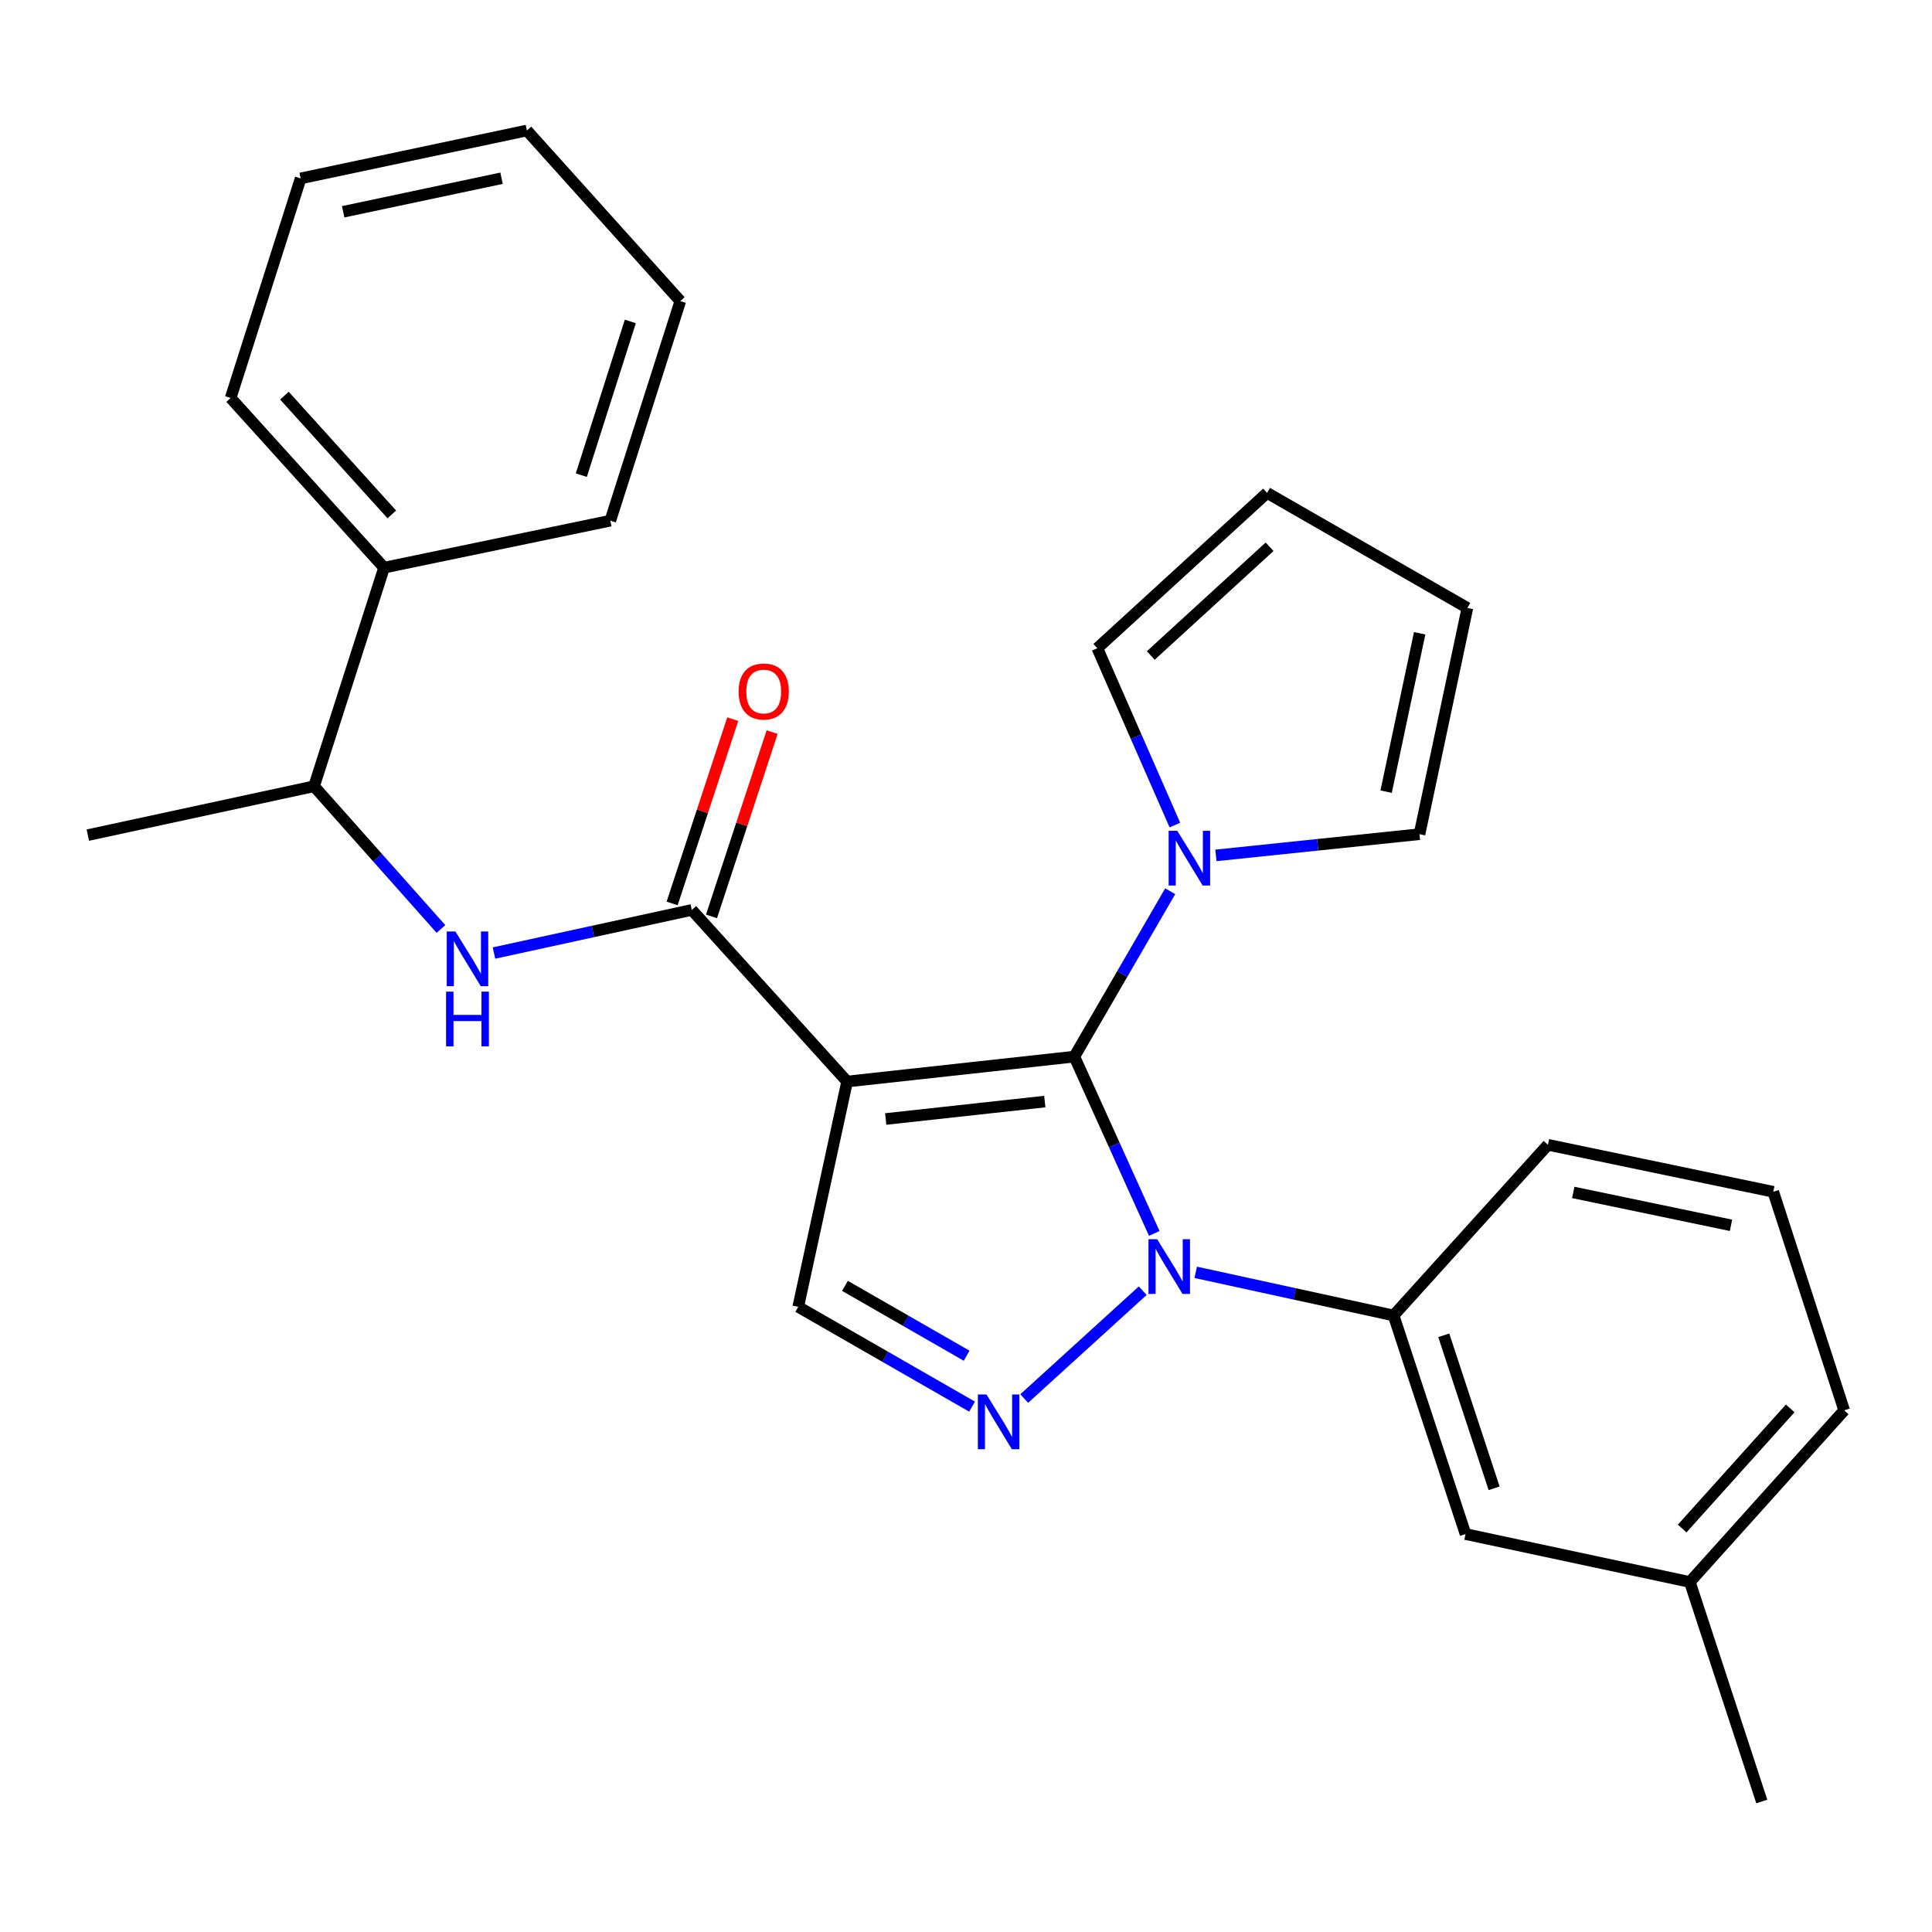 <?xml version='1.0' encoding='iso-8859-1'?>
<svg version='1.1' baseProfile='full'
              xmlns='http://www.w3.org/2000/svg'
                      xmlns:rdkit='http://www.rdkit.org/xml'
                      xmlns:xlink='http://www.w3.org/1999/xlink'
                  xml:space='preserve'
width='1000px' height='1000px' viewBox='0 0 1000 1000'>
<!-- END OF HEADER -->
<rect style='opacity:1.0;fill:#FFFFFF;stroke:none' width='1000' height='1000' x='0' y='0'> </rect>
<path class='bond-0' d='M 556.084,546.905 L 438.469,559.803' style='fill:none;fill-rule:evenodd;stroke:#000000;stroke-width:6px;stroke-linecap:butt;stroke-linejoin:miter;stroke-opacity:1' />
<path class='bond-0' d='M 540.78,570.168 L 458.45,579.196' style='fill:none;fill-rule:evenodd;stroke:#000000;stroke-width:6px;stroke-linecap:butt;stroke-linejoin:miter;stroke-opacity:1' />
<path class='bond-1' d='M 556.084,546.905 L 576.765,592.666' style='fill:none;fill-rule:evenodd;stroke:#000000;stroke-width:6px;stroke-linecap:butt;stroke-linejoin:miter;stroke-opacity:1' />
<path class='bond-1' d='M 576.765,592.666 L 597.447,638.427' style='fill:none;fill-rule:evenodd;stroke:#0000FF;stroke-width:6px;stroke-linecap:butt;stroke-linejoin:miter;stroke-opacity:1' />
<path class='bond-4' d='M 556.084,546.905 L 580.89,504.106' style='fill:none;fill-rule:evenodd;stroke:#000000;stroke-width:6px;stroke-linecap:butt;stroke-linejoin:miter;stroke-opacity:1' />
<path class='bond-4' d='M 580.89,504.106 L 605.696,461.307' style='fill:none;fill-rule:evenodd;stroke:#0000FF;stroke-width:6px;stroke-linecap:butt;stroke-linejoin:miter;stroke-opacity:1' />
<path class='bond-3' d='M 438.469,559.803 L 358.08,470.975' style='fill:none;fill-rule:evenodd;stroke:#000000;stroke-width:6px;stroke-linecap:butt;stroke-linejoin:miter;stroke-opacity:1' />
<path class='bond-5' d='M 438.469,559.803 L 413.163,676.416' style='fill:none;fill-rule:evenodd;stroke:#000000;stroke-width:6px;stroke-linecap:butt;stroke-linejoin:miter;stroke-opacity:1' />
<path class='bond-2' d='M 591.468,668.062 L 530.14,723.885' style='fill:none;fill-rule:evenodd;stroke:#0000FF;stroke-width:6px;stroke-linecap:butt;stroke-linejoin:miter;stroke-opacity:1' />
<path class='bond-7' d='M 618.905,658.557 L 670.112,669.722' style='fill:none;fill-rule:evenodd;stroke:#0000FF;stroke-width:6px;stroke-linecap:butt;stroke-linejoin:miter;stroke-opacity:1' />
<path class='bond-7' d='M 670.112,669.722 L 721.319,680.886' style='fill:none;fill-rule:evenodd;stroke:#000000;stroke-width:6px;stroke-linecap:butt;stroke-linejoin:miter;stroke-opacity:1' />
<path class='bond-27' d='M 503.149,728.075 L 458.156,702.245' style='fill:none;fill-rule:evenodd;stroke:#0000FF;stroke-width:6px;stroke-linecap:butt;stroke-linejoin:miter;stroke-opacity:1' />
<path class='bond-27' d='M 458.156,702.245 L 413.163,676.416' style='fill:none;fill-rule:evenodd;stroke:#000000;stroke-width:6px;stroke-linecap:butt;stroke-linejoin:miter;stroke-opacity:1' />
<path class='bond-27' d='M 500.333,701.718 L 468.838,683.637' style='fill:none;fill-rule:evenodd;stroke:#0000FF;stroke-width:6px;stroke-linecap:butt;stroke-linejoin:miter;stroke-opacity:1' />
<path class='bond-27' d='M 468.838,683.637 L 437.343,665.557' style='fill:none;fill-rule:evenodd;stroke:#000000;stroke-width:6px;stroke-linecap:butt;stroke-linejoin:miter;stroke-opacity:1' />
<path class='bond-6' d='M 358.08,470.975 L 306.88,482.134' style='fill:none;fill-rule:evenodd;stroke:#000000;stroke-width:6px;stroke-linecap:butt;stroke-linejoin:miter;stroke-opacity:1' />
<path class='bond-6' d='M 306.88,482.134 L 255.679,493.293' style='fill:none;fill-rule:evenodd;stroke:#0000FF;stroke-width:6px;stroke-linecap:butt;stroke-linejoin:miter;stroke-opacity:1' />
<path class='bond-11' d='M 368.271,474.327 L 383.961,426.629' style='fill:none;fill-rule:evenodd;stroke:#000000;stroke-width:6px;stroke-linecap:butt;stroke-linejoin:miter;stroke-opacity:1' />
<path class='bond-11' d='M 383.961,426.629 L 399.651,378.932' style='fill:none;fill-rule:evenodd;stroke:#FF0000;stroke-width:6px;stroke-linecap:butt;stroke-linejoin:miter;stroke-opacity:1' />
<path class='bond-11' d='M 347.89,467.623 L 363.579,419.925' style='fill:none;fill-rule:evenodd;stroke:#000000;stroke-width:6px;stroke-linecap:butt;stroke-linejoin:miter;stroke-opacity:1' />
<path class='bond-11' d='M 363.579,419.925 L 379.269,372.227' style='fill:none;fill-rule:evenodd;stroke:#FF0000;stroke-width:6px;stroke-linecap:butt;stroke-linejoin:miter;stroke-opacity:1' />
<path class='bond-8' d='M 608.115,427.052 L 588.047,381.284' style='fill:none;fill-rule:evenodd;stroke:#0000FF;stroke-width:6px;stroke-linecap:butt;stroke-linejoin:miter;stroke-opacity:1' />
<path class='bond-8' d='M 588.047,381.284 L 567.98,335.516' style='fill:none;fill-rule:evenodd;stroke:#000000;stroke-width:6px;stroke-linecap:butt;stroke-linejoin:miter;stroke-opacity:1' />
<path class='bond-9' d='M 629.358,442.748 L 682.043,437.259' style='fill:none;fill-rule:evenodd;stroke:#0000FF;stroke-width:6px;stroke-linecap:butt;stroke-linejoin:miter;stroke-opacity:1' />
<path class='bond-9' d='M 682.043,437.259 L 734.729,431.77' style='fill:none;fill-rule:evenodd;stroke:#000000;stroke-width:6px;stroke-linecap:butt;stroke-linejoin:miter;stroke-opacity:1' />
<path class='bond-10' d='M 228.24,480.841 L 195.398,443.903' style='fill:none;fill-rule:evenodd;stroke:#0000FF;stroke-width:6px;stroke-linecap:butt;stroke-linejoin:miter;stroke-opacity:1' />
<path class='bond-10' d='M 195.398,443.903 L 162.557,406.964' style='fill:none;fill-rule:evenodd;stroke:#000000;stroke-width:6px;stroke-linecap:butt;stroke-linejoin:miter;stroke-opacity:1' />
<path class='bond-12' d='M 721.319,680.886 L 758.557,794.019' style='fill:none;fill-rule:evenodd;stroke:#000000;stroke-width:6px;stroke-linecap:butt;stroke-linejoin:miter;stroke-opacity:1' />
<path class='bond-12' d='M 747.285,691.148 L 773.351,770.341' style='fill:none;fill-rule:evenodd;stroke:#000000;stroke-width:6px;stroke-linecap:butt;stroke-linejoin:miter;stroke-opacity:1' />
<path class='bond-17' d='M 721.319,680.886 L 801.207,592.547' style='fill:none;fill-rule:evenodd;stroke:#000000;stroke-width:6px;stroke-linecap:butt;stroke-linejoin:miter;stroke-opacity:1' />
<path class='bond-13' d='M 567.98,335.516 L 655.83,255.115' style='fill:none;fill-rule:evenodd;stroke:#000000;stroke-width:6px;stroke-linecap:butt;stroke-linejoin:miter;stroke-opacity:1' />
<path class='bond-13' d='M 595.643,339.284 L 657.138,283.003' style='fill:none;fill-rule:evenodd;stroke:#000000;stroke-width:6px;stroke-linecap:butt;stroke-linejoin:miter;stroke-opacity:1' />
<path class='bond-14' d='M 734.729,431.77 L 759.522,314.668' style='fill:none;fill-rule:evenodd;stroke:#000000;stroke-width:6px;stroke-linecap:butt;stroke-linejoin:miter;stroke-opacity:1' />
<path class='bond-14' d='M 717.457,409.76 L 734.813,327.789' style='fill:none;fill-rule:evenodd;stroke:#000000;stroke-width:6px;stroke-linecap:butt;stroke-linejoin:miter;stroke-opacity:1' />
<path class='bond-15' d='M 162.557,406.964 L 198.793,293.82' style='fill:none;fill-rule:evenodd;stroke:#000000;stroke-width:6px;stroke-linecap:butt;stroke-linejoin:miter;stroke-opacity:1' />
<path class='bond-19' d='M 162.557,406.964 L 45.455,432.259' style='fill:none;fill-rule:evenodd;stroke:#000000;stroke-width:6px;stroke-linecap:butt;stroke-linejoin:miter;stroke-opacity:1' />
<path class='bond-16' d='M 758.557,794.019 L 874.658,818.836' style='fill:none;fill-rule:evenodd;stroke:#000000;stroke-width:6px;stroke-linecap:butt;stroke-linejoin:miter;stroke-opacity:1' />
<path class='bond-28' d='M 655.83,255.115 L 759.522,314.668' style='fill:none;fill-rule:evenodd;stroke:#000000;stroke-width:6px;stroke-linecap:butt;stroke-linejoin:miter;stroke-opacity:1' />
<path class='bond-20' d='M 198.793,293.82 L 119.382,205.993' style='fill:none;fill-rule:evenodd;stroke:#000000;stroke-width:6px;stroke-linecap:butt;stroke-linejoin:miter;stroke-opacity:1' />
<path class='bond-20' d='M 202.797,266.256 L 147.209,204.777' style='fill:none;fill-rule:evenodd;stroke:#000000;stroke-width:6px;stroke-linecap:butt;stroke-linejoin:miter;stroke-opacity:1' />
<path class='bond-21' d='M 198.793,293.82 L 315.896,269.503' style='fill:none;fill-rule:evenodd;stroke:#000000;stroke-width:6px;stroke-linecap:butt;stroke-linejoin:miter;stroke-opacity:1' />
<path class='bond-23' d='M 874.658,818.836 L 911.896,932.458' style='fill:none;fill-rule:evenodd;stroke:#000000;stroke-width:6px;stroke-linecap:butt;stroke-linejoin:miter;stroke-opacity:1' />
<path class='bond-29' d='M 874.658,818.836 L 954.545,729.996' style='fill:none;fill-rule:evenodd;stroke:#000000;stroke-width:6px;stroke-linecap:butt;stroke-linejoin:miter;stroke-opacity:1' />
<path class='bond-29' d='M 870.687,791.164 L 926.608,728.976' style='fill:none;fill-rule:evenodd;stroke:#000000;stroke-width:6px;stroke-linecap:butt;stroke-linejoin:miter;stroke-opacity:1' />
<path class='bond-18' d='M 801.207,592.547 L 917.832,616.864' style='fill:none;fill-rule:evenodd;stroke:#000000;stroke-width:6px;stroke-linecap:butt;stroke-linejoin:miter;stroke-opacity:1' />
<path class='bond-18' d='M 814.321,617.199 L 895.959,634.22' style='fill:none;fill-rule:evenodd;stroke:#000000;stroke-width:6px;stroke-linecap:butt;stroke-linejoin:miter;stroke-opacity:1' />
<path class='bond-22' d='M 917.832,616.864 L 954.545,729.996' style='fill:none;fill-rule:evenodd;stroke:#000000;stroke-width:6px;stroke-linecap:butt;stroke-linejoin:miter;stroke-opacity:1' />
<path class='bond-25' d='M 119.382,205.993 L 155.619,92.348' style='fill:none;fill-rule:evenodd;stroke:#000000;stroke-width:6px;stroke-linecap:butt;stroke-linejoin:miter;stroke-opacity:1' />
<path class='bond-24' d='M 315.896,269.503 L 352.132,155.846' style='fill:none;fill-rule:evenodd;stroke:#000000;stroke-width:6px;stroke-linecap:butt;stroke-linejoin:miter;stroke-opacity:1' />
<path class='bond-24' d='M 300.889,245.937 L 326.255,166.377' style='fill:none;fill-rule:evenodd;stroke:#000000;stroke-width:6px;stroke-linecap:butt;stroke-linejoin:miter;stroke-opacity:1' />
<path class='bond-26' d='M 352.132,155.846 L 272.721,67.542' style='fill:none;fill-rule:evenodd;stroke:#000000;stroke-width:6px;stroke-linecap:butt;stroke-linejoin:miter;stroke-opacity:1' />
<path class='bond-30' d='M 155.619,92.348 L 272.721,67.542' style='fill:none;fill-rule:evenodd;stroke:#000000;stroke-width:6px;stroke-linecap:butt;stroke-linejoin:miter;stroke-opacity:1' />
<path class='bond-30' d='M 177.631,109.617 L 259.602,92.253' style='fill:none;fill-rule:evenodd;stroke:#000000;stroke-width:6px;stroke-linecap:butt;stroke-linejoin:miter;stroke-opacity:1' />
<path  class='atom-2' d='M 598.934 641.408
L 608.214 656.408
Q 609.134 657.888, 610.614 660.568
Q 612.094 663.248, 612.174 663.408
L 612.174 641.408
L 615.934 641.408
L 615.934 669.728
L 612.054 669.728
L 602.094 653.328
Q 600.934 651.408, 599.694 649.208
Q 598.494 647.008, 598.134 646.328
L 598.134 669.728
L 594.454 669.728
L 594.454 641.408
L 598.934 641.408
' fill='#0000FF'/>
<path  class='atom-3' d='M 510.619 721.796
L 519.899 736.796
Q 520.819 738.276, 522.299 740.956
Q 523.779 743.636, 523.859 743.796
L 523.859 721.796
L 527.619 721.796
L 527.619 750.116
L 523.739 750.116
L 513.779 733.716
Q 512.619 731.796, 511.379 729.596
Q 510.179 727.396, 509.819 726.716
L 509.819 750.116
L 506.139 750.116
L 506.139 721.796
L 510.619 721.796
' fill='#0000FF'/>
<path  class='atom-5' d='M 609.364 430.019
L 618.644 445.019
Q 619.564 446.499, 621.044 449.179
Q 622.524 451.859, 622.604 452.019
L 622.604 430.019
L 626.364 430.019
L 626.364 458.339
L 622.484 458.339
L 612.524 441.939
Q 611.364 440.019, 610.124 437.819
Q 608.924 435.619, 608.564 434.939
L 608.564 458.339
L 604.884 458.339
L 604.884 430.019
L 609.364 430.019
' fill='#0000FF'/>
<path  class='atom-7' d='M 235.708 482.121
L 244.988 497.121
Q 245.908 498.601, 247.388 501.281
Q 248.868 503.961, 248.948 504.121
L 248.948 482.121
L 252.708 482.121
L 252.708 510.441
L 248.828 510.441
L 238.868 494.041
Q 237.708 492.121, 236.468 489.921
Q 235.268 487.721, 234.908 487.041
L 234.908 510.441
L 231.228 510.441
L 231.228 482.121
L 235.708 482.121
' fill='#0000FF'/>
<path  class='atom-7' d='M 230.888 513.273
L 234.728 513.273
L 234.728 525.313
L 249.208 525.313
L 249.208 513.273
L 253.048 513.273
L 253.048 541.593
L 249.208 541.593
L 249.208 528.513
L 234.728 528.513
L 234.728 541.593
L 230.888 541.593
L 230.888 513.273
' fill='#0000FF'/>
<path  class='atom-12' d='M 382.295 357.922
Q 382.295 351.122, 385.655 347.322
Q 389.015 343.522, 395.295 343.522
Q 401.575 343.522, 404.935 347.322
Q 408.295 351.122, 408.295 357.922
Q 408.295 364.802, 404.895 368.722
Q 401.495 372.602, 395.295 372.602
Q 389.055 372.602, 385.655 368.722
Q 382.295 364.842, 382.295 357.922
M 395.295 369.402
Q 399.615 369.402, 401.935 366.522
Q 404.295 363.602, 404.295 357.922
Q 404.295 352.362, 401.935 349.562
Q 399.615 346.722, 395.295 346.722
Q 390.975 346.722, 388.615 349.522
Q 386.295 352.322, 386.295 357.922
Q 386.295 363.642, 388.615 366.522
Q 390.975 369.402, 395.295 369.402
' fill='#FF0000'/>
</svg>
